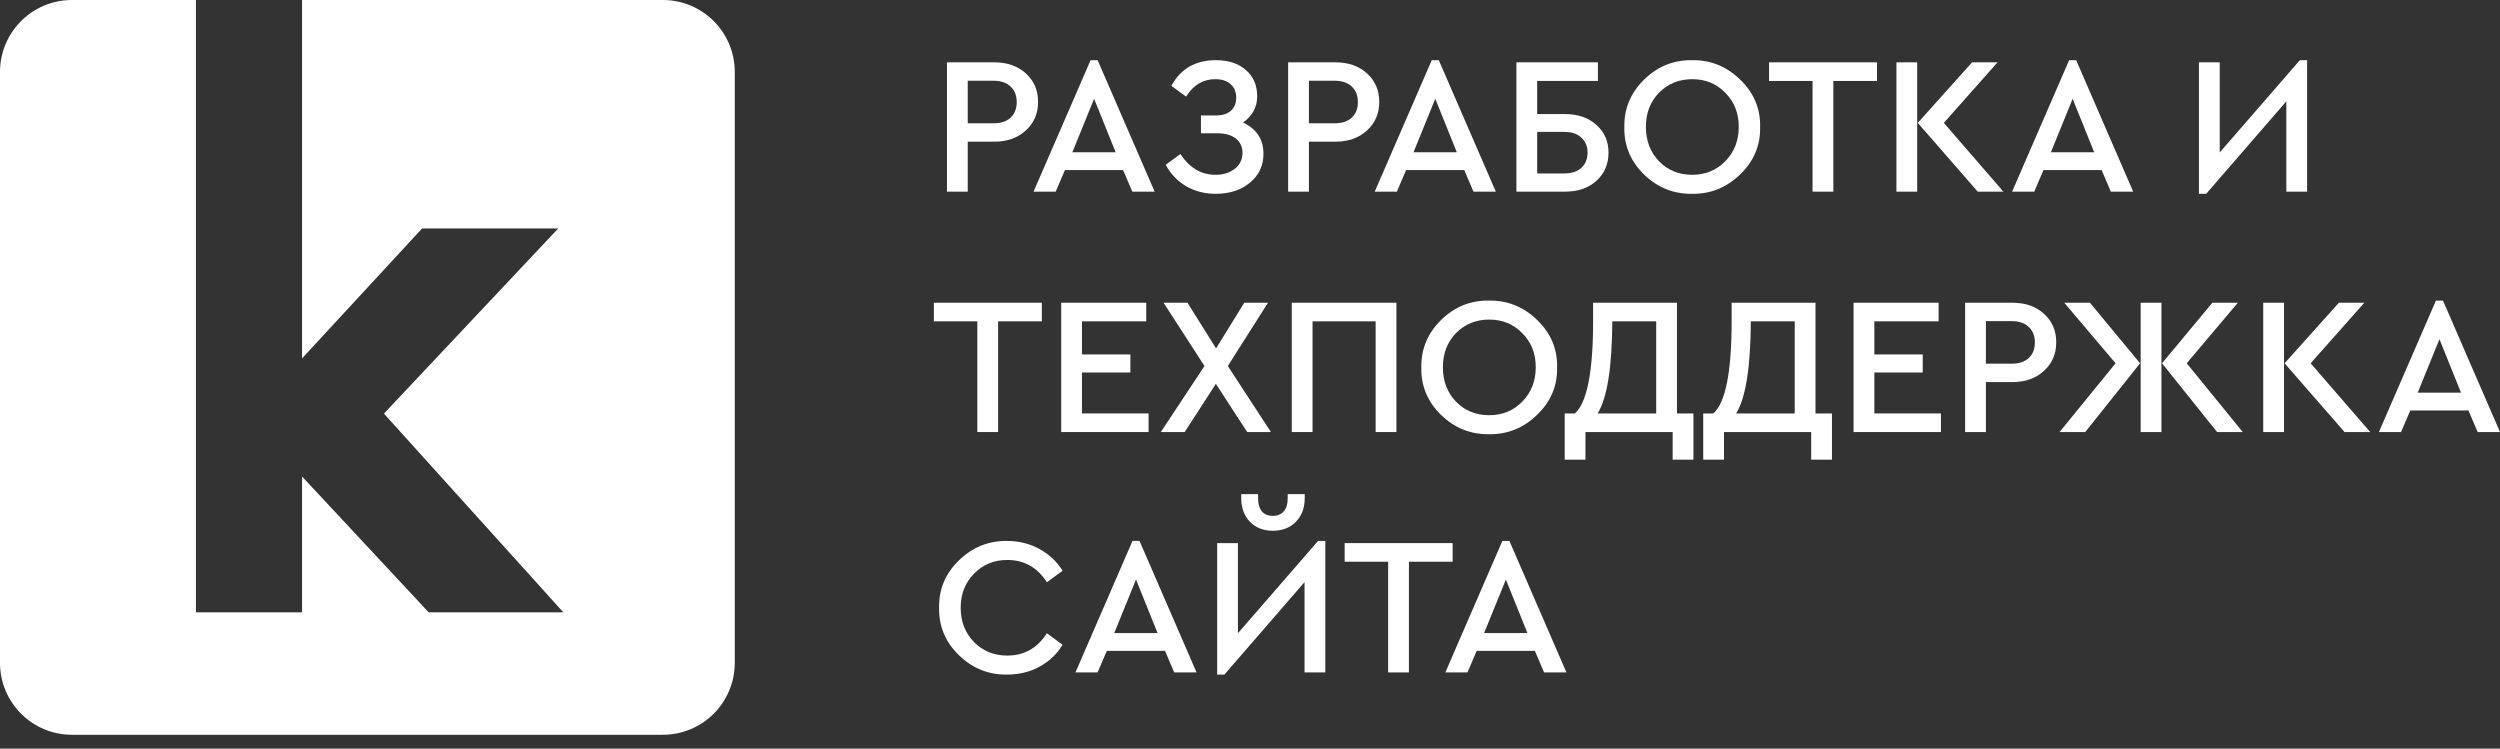 <?xml version="1.0" encoding="UTF-8" standalone="no"?>
<!DOCTYPE svg PUBLIC "-//W3C//DTD SVG 1.1//EN" "http://www.w3.org/Graphics/SVG/1.1/DTD/svg11.dtd">
<svg
	width="100%"
	height="100%"
	viewBox="0 0 177 53"
	version="1.1"
	xmlns="http://www.w3.org/2000/svg"
	xmlns:xlink="http://www.w3.org/1999/xlink"
	xml:space="preserve"
	style="fill-rule: evenodd; clip-rule: evenodd; stroke-linejoin: round; stroke-miterlimit: 2"
>
	<rect x="0" y="0" width="177" height="53" fill="#333333" stroke="none"/>
	<path
		d="M67.045,13.569L67.045,4.413L70.389,4.413C71.313,4.413 72.063,4.677 72.636,5.204C73.209,5.722 73.496,6.392 73.496,7.215C73.496,8.039 73.205,8.714 72.622,9.241C72.049,9.768 71.304,10.032 70.389,10.032L68.516,10.032L68.516,13.569L67.045,13.569ZM68.516,8.728L70.361,8.728C70.869,8.728 71.267,8.593 71.554,8.325C71.841,8.057 71.984,7.692 71.984,7.229C71.984,6.767 71.841,6.402 71.554,6.133C71.267,5.856 70.869,5.717 70.361,5.717L68.516,5.717L68.516,8.728Z"
		style="fill: #fff; fill-rule: nonzero"
	/>
	<path
		d="M80.168,13.569L79.516,12.043L75.396,12.043L74.744,13.569L73.176,13.569L77.213,4.261L77.712,4.261L81.749,13.569L80.168,13.569ZM78.988,10.781L77.463,6.993L75.923,10.781L78.988,10.781Z"
		style="fill: #fff; fill-rule: nonzero"
	/>
	<path
		d="M89.453,10.892C89.453,11.724 89.134,12.404 88.496,12.931C87.867,13.458 87.058,13.722 86.068,13.722C85.291,13.722 84.593,13.541 83.973,13.181C83.354,12.811 82.873,12.307 82.531,11.668L83.571,10.906C84.219,11.886 85.046,12.376 86.054,12.376C86.609,12.376 87.067,12.233 87.428,11.946C87.788,11.659 87.969,11.285 87.969,10.822C87.969,10.397 87.811,10.059 87.497,9.81C87.192,9.56 86.743,9.435 86.151,9.435L85.028,9.435L85.028,8.173L86.11,8.173C86.554,8.173 86.901,8.062 87.15,7.84C87.4,7.609 87.525,7.303 87.525,6.924C87.525,6.517 87.395,6.198 87.136,5.967C86.877,5.726 86.512,5.606 86.04,5.606C85.18,5.606 84.491,6.018 83.973,6.841L82.933,6.078C83.59,4.866 84.639,4.261 86.082,4.261C86.97,4.261 87.677,4.492 88.205,4.954C88.741,5.417 89.009,6.036 89.009,6.813C89.009,7.581 88.676,8.2 88.01,8.672C88.972,9.134 89.453,9.874 89.453,10.892Z"
		style="fill: #fff; fill-rule: nonzero"
	/>
	<path
		d="M91.2,13.569L91.2,4.413L94.543,4.413C95.468,4.413 96.217,4.677 96.791,5.204C97.364,5.722 97.651,6.392 97.651,7.215C97.651,8.039 97.359,8.714 96.777,9.241C96.203,9.768 95.459,10.032 94.543,10.032L92.671,10.032L92.671,13.569L91.2,13.569ZM92.671,8.728L94.516,8.728C95.024,8.728 95.422,8.593 95.709,8.325C95.995,8.057 96.139,7.692 96.139,7.229C96.139,6.767 95.995,6.402 95.709,6.133C95.422,5.856 95.024,5.717 94.516,5.717L92.671,5.717L92.671,8.728Z"
		style="fill: #fff; fill-rule: nonzero"
	/>
	<path
		d="M104.322,13.569L103.67,12.043L99.55,12.043L98.898,13.569L97.331,13.569L101.368,4.261L101.867,4.261L105.904,13.569L104.322,13.569ZM103.143,10.781L101.617,6.993L100.077,10.781L103.143,10.781Z"
		style="fill: #fff; fill-rule: nonzero"
	/>
	<path
		d="M107.362,13.569L107.362,4.413L113.133,4.413L113.133,5.731L108.832,5.731L108.832,8.076L110.802,8.076C111.718,8.076 112.458,8.33 113.022,8.839C113.595,9.347 113.882,10.004 113.882,10.808C113.882,11.622 113.595,12.288 113.022,12.806C112.458,13.315 111.718,13.569 110.802,13.569L107.362,13.569ZM108.832,12.279L110.747,12.279C111.265,12.279 111.667,12.149 111.954,11.89C112.25,11.622 112.398,11.262 112.398,10.808C112.398,10.355 112.25,9.999 111.954,9.74C111.667,9.472 111.265,9.338 110.747,9.338L108.832,9.338L108.832,12.279Z"
		style="fill: #fff; fill-rule: nonzero"
	/>
	<path
		d="M115.003,8.991C114.985,7.687 115.452,6.568 116.404,5.634C117.357,4.7 118.49,4.242 119.803,4.261C121.107,4.242 122.24,4.7 123.202,5.634C124.173,6.568 124.645,7.687 124.617,8.991C124.645,10.295 124.173,11.414 123.202,12.348C122.24,13.282 121.107,13.74 119.803,13.722C118.49,13.74 117.352,13.282 116.39,12.348C115.438,11.414 114.975,10.295 115.003,8.991ZM123.105,8.977C123.105,8.015 122.79,7.215 122.161,6.577C121.533,5.93 120.751,5.606 119.817,5.606C118.874,5.606 118.088,5.925 117.459,6.563C116.839,7.202 116.529,8.006 116.529,8.977C116.529,9.958 116.839,10.771 117.459,11.419C118.078,12.057 118.864,12.376 119.817,12.376C120.751,12.376 121.533,12.052 122.161,11.405C122.79,10.758 123.105,9.948 123.105,8.977Z"
		style="fill: #fff; fill-rule: nonzero"
	/>
	<path
		d="M128.329,13.569L128.329,5.731L125.25,5.731L125.25,4.413L132.893,4.413L132.893,5.731L129.8,5.731L129.8,13.569L128.329,13.569Z"
		style="fill: #fff; fill-rule: nonzero"
	/>
	<path
		d="M134.267,13.569L134.267,4.413L135.737,4.413L135.737,13.569L134.267,13.569ZM137.624,8.7L141.841,13.569L140.024,13.569L135.779,8.7L139.622,4.413L141.425,4.413L137.624,8.7Z"
		style="fill: #fff; fill-rule: nonzero"
	/>
	<path
		d="M149.448,13.569L148.796,12.043L144.676,12.043L144.024,13.569L142.457,13.569L146.494,4.261L146.993,4.261L151.03,13.569L149.448,13.569ZM148.269,10.781L146.743,6.993L145.203,10.781L148.269,10.781Z"
		style="fill: #fff; fill-rule: nonzero"
	/>
	<path
		d="M162.829,4.261L163.343,4.261L163.343,13.569L161.872,13.569L161.872,7.174L156.198,13.722L155.685,13.722L155.685,4.413L157.156,4.413L157.156,10.795L162.829,4.261Z"
		style="fill: #fff; fill-rule: nonzero"
	/>
	<path
		d="M69.196,30.589L69.196,22.751L66.116,22.751L66.116,21.433L73.76,21.433L73.76,22.751L70.666,22.751L70.666,30.589L69.196,30.589Z"
		style="fill: #fff; fill-rule: nonzero"
	/>
	<path
		d="M75.133,30.589L75.133,21.433L81.154,21.433L81.154,22.751L76.604,22.751L76.604,25.096L80.03,25.096L80.03,26.372L76.604,26.372L76.604,29.271L81.32,29.271L81.32,30.589L75.133,30.589Z"
		style="fill: #fff; fill-rule: nonzero"
	/>
	<path
		d="M89.981,30.589L88.303,30.589L86.083,27.177L83.877,30.589L82.185,30.589L85.278,25.914L82.379,21.433L84.072,21.433L86.097,24.666L88.095,21.433L89.773,21.433L86.929,25.914L89.981,30.589Z"
		style="fill: #fff; fill-rule: nonzero"
	/>
	<path
		d="M91.458,30.589L91.458,21.433L98.865,21.433L98.865,30.589L97.395,30.589L97.395,22.751L92.928,22.751L92.928,30.589L91.458,30.589Z"
		style="fill: #fff; fill-rule: nonzero"
	/>
	<path
		d="M100.63,26.011C100.611,24.707 101.078,23.588 102.031,22.654C102.983,21.72 104.116,21.262 105.429,21.281C106.733,21.262 107.866,21.72 108.828,22.654C109.799,23.588 110.271,24.707 110.243,26.011C110.271,27.315 109.799,28.434 108.828,29.368C107.866,30.302 106.733,30.76 105.429,30.742C104.116,30.76 102.979,30.302 102.017,29.368C101.064,28.434 100.602,27.315 100.63,26.011ZM108.731,25.997C108.731,25.036 108.417,24.236 107.788,23.597C107.159,22.95 106.377,22.626 105.443,22.626C104.5,22.626 103.714,22.945 103.085,23.584C102.465,24.222 102.156,25.026 102.156,25.997C102.156,26.978 102.465,27.792 103.085,28.439C103.705,29.077 104.491,29.396 105.443,29.396C106.377,29.396 107.159,29.072 107.788,28.425C108.417,27.778 108.731,26.968 108.731,25.997Z"
		style="fill: #fff; fill-rule: nonzero"
	/>
	<path
		d="M118.729,29.271L119.894,29.271L119.894,32.545L118.424,32.545L118.424,30.589L112.251,30.589L112.251,32.545L110.78,32.545L110.78,29.271L111.502,29.271C112.362,28.504 112.792,26.326 112.792,22.737L112.792,21.433L118.729,21.433L118.729,29.271ZM113.111,29.271L117.259,29.271L117.259,22.751L114.151,22.751C114.133,26.016 113.786,28.189 113.111,29.271Z"
		style="fill: #fff; fill-rule: nonzero"
	/>
	<path
		d="M128.537,29.271L129.703,29.271L129.703,32.545L128.232,32.545L128.232,30.589L122.059,30.589L122.059,32.545L120.588,32.545L120.588,29.271L121.31,29.271C122.17,28.504 122.6,26.326 122.6,22.737L122.6,21.433L128.537,21.433L128.537,29.271ZM122.919,29.271L127.067,29.271L127.067,22.751L123.959,22.751C123.941,26.016 123.594,28.189 122.919,29.271Z"
		style="fill: #fff; fill-rule: nonzero"
	/>
	<path
		d="M131.232,30.589L131.232,21.433L137.253,21.433L137.253,22.751L132.703,22.751L132.703,25.096L136.129,25.096L136.129,26.372L132.703,26.372L132.703,29.271L137.419,29.271L137.419,30.589L131.232,30.589Z"
		style="fill: #fff; fill-rule: nonzero"
	/>
	<path
		d="M139.13,30.589L139.13,21.433L142.474,21.433C143.398,21.433 144.148,21.697 144.721,22.224C145.294,22.742 145.581,23.413 145.581,24.236C145.581,25.059 145.29,25.734 144.707,26.261C144.134,26.788 143.389,27.052 142.474,27.052L140.601,27.052L140.601,30.589L139.13,30.589ZM140.601,25.748L142.446,25.748C142.955,25.748 143.352,25.614 143.639,25.345C143.926,25.077 144.069,24.712 144.069,24.249C144.069,23.787 143.926,23.422 143.639,23.154C143.352,22.876 142.955,22.737 142.446,22.737L140.601,22.737L140.601,25.748Z"
		style="fill: #fff; fill-rule: nonzero"
	/>
	<path
		d="M146.149,21.433L147.967,21.433L151.518,25.72L147.634,30.589L145.816,30.589L149.784,25.72L146.149,21.433ZM151.56,30.589L151.56,21.433L153.03,21.433L153.03,30.589L151.56,30.589ZM154.82,25.72L158.787,30.589L156.97,30.589L153.072,25.72L156.637,21.433L158.44,21.433L154.82,25.72Z"
		style="fill: #fff; fill-rule: nonzero"
	/>
	<path
		d="M160.237,30.589L160.237,21.433L161.708,21.433L161.708,30.589L160.237,30.589ZM163.594,25.72L167.811,30.589L165.994,30.589L161.749,25.72L165.592,21.433L167.395,21.433L163.594,25.72Z"
		style="fill: #fff; fill-rule: nonzero"
	/>
	<path
		d="M175.419,30.589L174.767,29.063L170.646,29.063L169.994,30.589L168.427,30.589L172.464,21.281L172.963,21.281L177,30.589L175.419,30.589ZM174.239,27.801L172.713,24.014L171.174,27.801L174.239,27.801Z"
		style="fill: #fff; fill-rule: nonzero"
	/>
	<path
		d="M66.49,43.03C66.463,41.726 66.93,40.607 67.892,39.673C68.853,38.739 69.991,38.281 71.304,38.299C72.137,38.299 72.899,38.489 73.593,38.868C74.287,39.247 74.832,39.761 75.23,40.408L74.12,41.226C73.445,40.172 72.511,39.645 71.318,39.645C70.375,39.645 69.589,39.969 68.96,40.616C68.331,41.254 68.016,42.059 68.016,43.03C68.016,44.001 68.331,44.81 68.96,45.458C69.589,46.096 70.375,46.415 71.318,46.415C72.511,46.415 73.445,45.888 74.12,44.833L75.23,45.652C74.832,46.308 74.287,46.826 73.593,47.205C72.909,47.575 72.146,47.76 71.304,47.76C69.991,47.779 68.853,47.321 67.892,46.387C66.93,45.453 66.463,44.334 66.49,43.03Z"
		style="fill: #fff; fill-rule: nonzero"
	/>
	<path
		d="M83.135,47.608L82.483,46.082L78.362,46.082L77.71,47.608L76.143,47.608L80.18,38.299L80.679,38.299L84.716,47.608L83.135,47.608ZM81.955,44.819L80.429,41.032L78.89,44.819L81.955,44.819Z"
		style="fill: #fff; fill-rule: nonzero"
	/>
	<path
		d="M93.318,38.299L93.832,38.299L93.832,47.608L92.361,47.608L92.361,41.213L86.687,47.76L86.174,47.76L86.174,38.452L87.645,38.452L87.645,44.833L93.318,38.299ZM87.88,35.261L87.88,34.984L89.073,34.984L89.073,35.303C89.073,35.682 89.161,35.983 89.337,36.205C89.522,36.417 89.781,36.524 90.114,36.524C90.447,36.524 90.706,36.417 90.891,36.205C91.076,35.992 91.168,35.691 91.168,35.303L91.168,34.984L92.375,34.984L92.375,35.261C92.375,35.955 92.167,36.514 91.751,36.94C91.335,37.365 90.789,37.578 90.114,37.578C89.448,37.578 88.907,37.365 88.491,36.94C88.084,36.514 87.88,35.955 87.88,35.261Z"
		style="fill: #fff; fill-rule: nonzero"
	/>
	<path
		d="M98.282,47.608L98.282,39.77L95.202,39.77L95.202,38.452L102.846,38.452L102.846,39.77L99.752,39.77L99.752,47.608L98.282,47.608Z"
		style="fill: #fff; fill-rule: nonzero"
	/>
	<path
		d="M109.321,47.608L108.669,46.082L104.549,46.082L103.897,47.608L102.33,47.608L106.367,38.299L106.866,38.299L110.903,47.608L109.321,47.608ZM108.142,44.819L106.616,41.032L105.076,44.819L108.142,44.819Z"
		style="fill: #fff; fill-rule: nonzero"
	/>
	<path
		d="M5.094,0C2.281,0 0,2.281 0,5.094L0,46.927C0,49.741 2.281,52.022 5.094,52.022L46.927,52.022C49.741,52.022 52.022,49.741 52.022,46.927L52.022,5.094C52.022,2.281 49.741,0 46.927,0L21.385,0L21.385,25.374L29.883,16.177L39.52,16.177L27.183,29.283L39.883,43.351L30.349,43.351L21.385,33.736L21.385,43.351L13.872,43.351L13.872,0L5.094,0Z"
		style="fill: #fff"
	/>
</svg>
